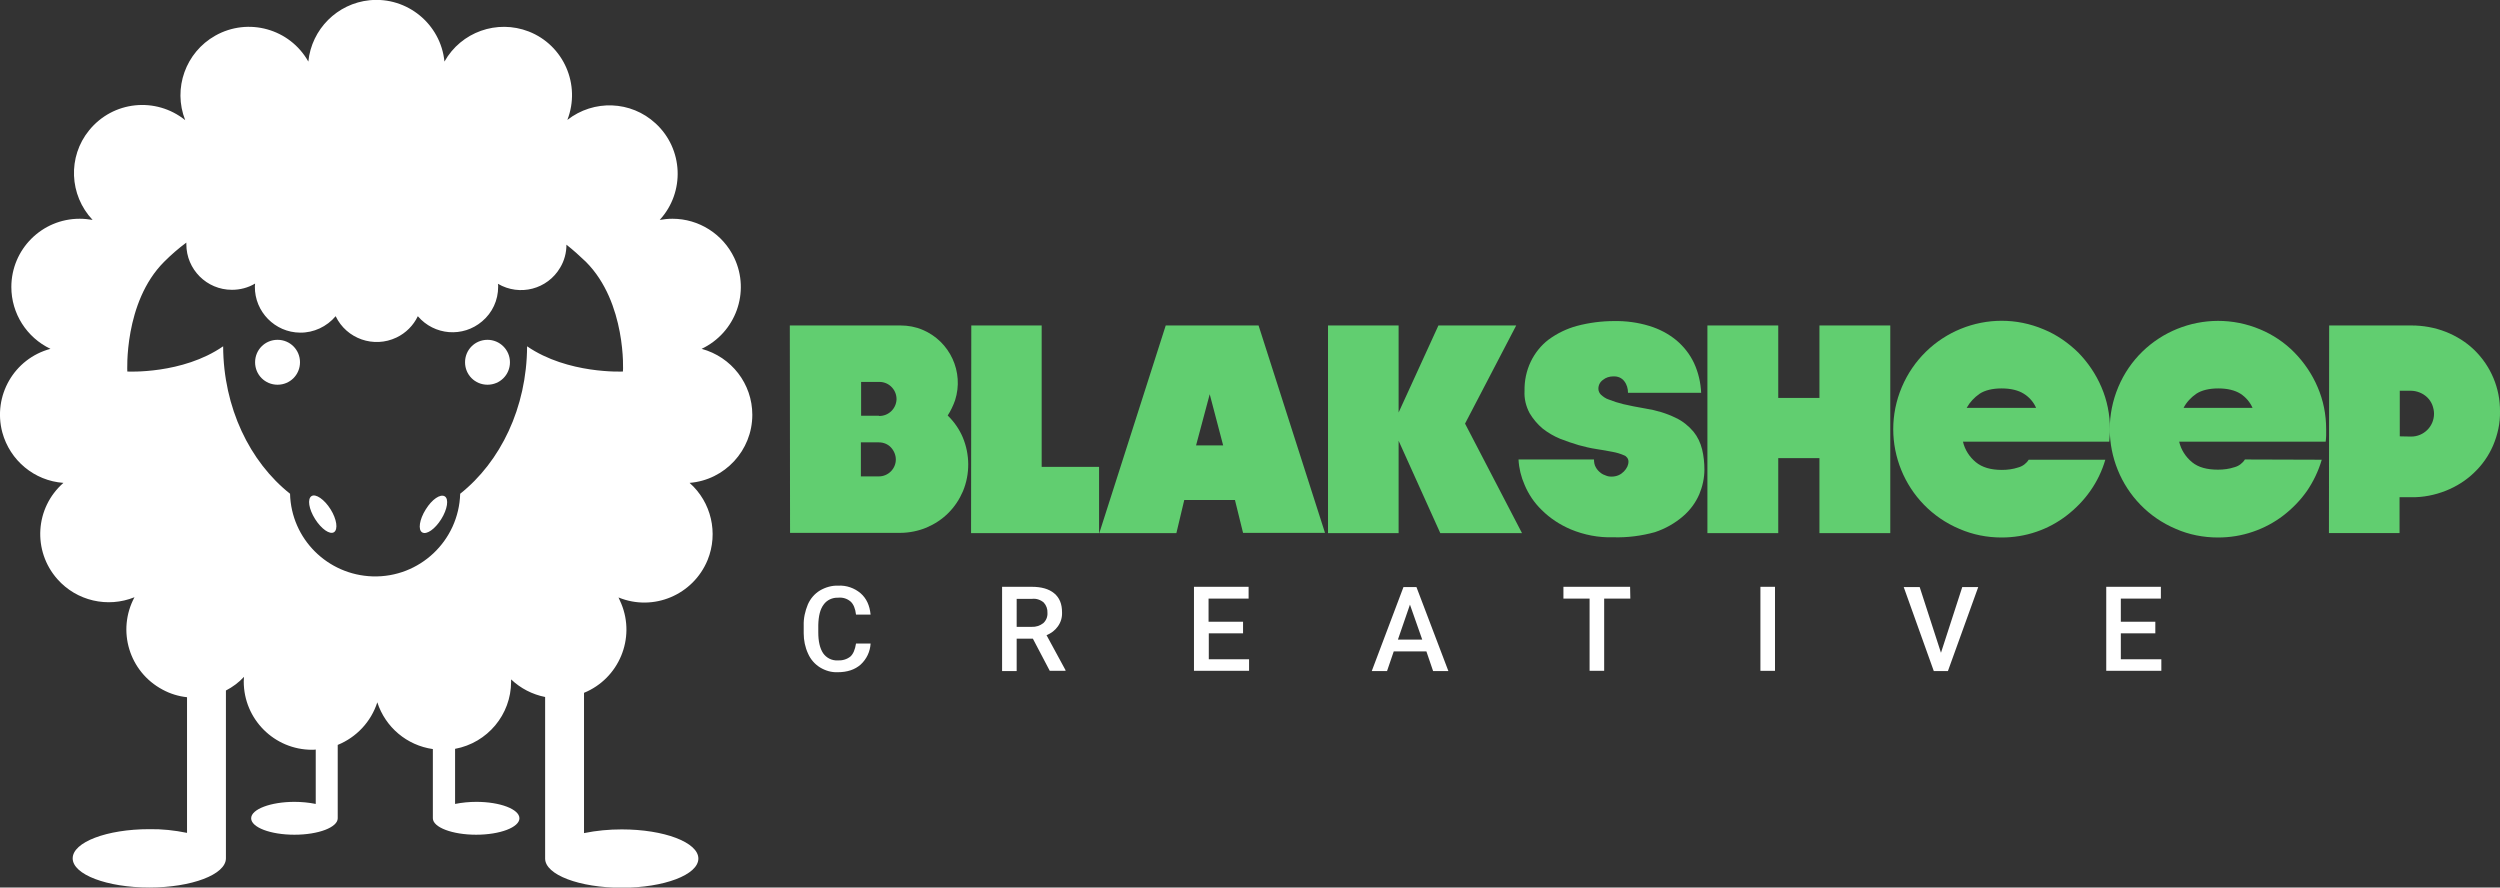 <?xml version="1.0" encoding="UTF-8" standalone="no"?>
<svg xmlns="http://www.w3.org/2000/svg" xmlns:xlink="http://www.w3.org/1999/xlink" version="1.1" id="Layer_1" x="0px" y="0px" viewBox="0 0 1080 383.4" style="enable-background:new 0 0 1080 383.4;" xml:space="preserve" width="1080" height="383.4">
<rect x="0" y="0" width="1080" height="383.4" fill="#333333" stroke="none"/>
<style type="text/css">
	.st0{fill:#FFFFFF;}
	.st1{fill:#61CE70;}
</style>
<g id="Layer_2_00000038415350308895132560000009543405408591646341_">
	<g id="Layer_1-2">
		<g id="Layer_2-2">
			<g id="Layer_1-2-2">
				<path class="st0" d="M376.1,278c-0.2,3.5-1.7,6.7-4.3,9.1c-2.5,2.2-5.8,3.3-10,3.3c-2.7,0.1-5.3-0.7-7.6-2.1      c-2.2-1.4-4-3.4-5.1-5.9c-1.3-2.8-1.9-5.8-1.9-8.8v-3.4c-0.1-3.1,0.6-6.2,1.8-9.1c1.1-2.5,2.9-4.6,5.2-6      c2.4-1.4,5.1-2.2,7.9-2.1c3.5-0.2,7,1,9.7,3.3c2.5,2.2,3.9,5.2,4.3,9.2h-6.3c-0.3-2.6-1.1-4.5-2.3-5.6c-1.5-1.3-3.4-1.9-5.4-1.7      c-2.5-0.1-4.9,1-6.3,3c-1.5,2-2.2,4.9-2.3,8.8v3.2c0,3.9,0.7,6.9,2.1,9c1.4,2,3.7,3.2,6.2,3.1c2,0.1,4-0.4,5.6-1.7      c1.2-1.1,2-3,2.4-5.6L376.1,278z"></path>
				<path class="st0" d="M446.2,275.9h-7v14h-6.3v-36.4h12.8c4.2,0,7.4,0.9,9.7,2.8s3.4,4.6,3.4,8.2c0.1,2.2-0.5,4.3-1.8,6.1      c-1.2,1.7-2.9,3-4.9,3.8l8.2,15.1v0.3h-6.8L446.2,275.9z M439.2,270.8h6.5c1.8,0.1,3.6-0.5,5-1.6c1.2-1.1,1.9-2.7,1.8-4.4      c0.1-1.7-0.5-3.3-1.6-4.5c-1.4-1.2-3.2-1.8-5-1.6h-6.7L439.2,270.8z"></path>
				<path class="st0" d="M537.1,273.6h-14.9v11.2h17.4v5h-23.8v-36.3h23.6v5.1h-17.3v10h14.9V273.6z"></path>
				<path class="st0" d="M616.2,281.4h-14.1l-2.9,8.5h-6.6l13.7-36.3h5.6l13.8,36.3h-6.6L616.2,281.4z M603.9,276.3h10.5l-5.3-15.1      L603.9,276.3z"></path>
				<path class="st0" d="M704.3,258.6H693v31.2h-6.3v-31.2h-11.3v-5.1h28.8L704.3,258.6z"></path>
				<path class="st0" d="M766.8,289.8h-6.3v-36.3h6.3V289.8z"></path>
				<path class="st0" d="M838.5,282l9.2-28.4h6.9l-13.1,36.3h-6.1l-13-36.3h6.9L838.5,282z"></path>
				<path class="st0" d="M931.1,273.6h-14.9v11.2h17.5v5h-23.8v-36.3h23.6v5.1h-17.3v10h14.9V273.6z"></path>
				<path class="st1" d="M341.2,140.6H389c3.3,0,6.6,0.6,9.6,1.9c11.8,5,17.9,18.2,14,30.4c-0.8,2.3-1.9,4.6-3.2,6.6      c2.8,2.7,5,5.9,6.5,9.4c3.1,7.4,3.2,15.8,0.1,23.3c-1.5,3.5-3.6,6.7-6.3,9.4c-2.7,2.7-5.9,4.8-9.4,6.3      c-3.6,1.5-7.6,2.3-11.5,2.3h-47.5L341.2,140.6z M379.7,205.8c4,0,7.3-3.3,7.3-7.3c0-1.9-0.8-3.8-2.1-5.2      c-1.3-1.4-3.2-2.2-5.2-2.2h-7.8v14.7H379.7z M379.7,179.7c4,0.1,7.4-3,7.6-7.1c0.1-4-3-7.4-7-7.6c-0.2,0-0.4,0-0.5,0H372v14.6      H379.7z"></path>
				<path class="st1" d="M419.6,140.6H450v61.1h24.8v28.6h-55.3L419.6,140.6z"></path>
				<path class="st1" d="M572.4,230.2H537l-3.5-14.2h-21.9l-3.4,14.3h-33.3l28.7-89.7h40.1L572.4,230.2z M516.7,192.4h11.7      l-5.8-22.1L516.7,192.4z"></path>
				<path class="st1" d="M573.7,140.6h30.5v37.6l17.2-37.6H655L632.9,183l24.6,47.3h-35.3l-18-39.9v39.9h-30.5V140.6z"></path>
				<path class="st1" d="M696.9,232.1c-6.3,0.2-12.5-1-18.3-3.4c-4.7-2-9-4.8-12.6-8.4c-3.2-3.1-5.7-6.8-7.4-10.9      c-1.5-3.4-2.4-7.1-2.6-10.9h32.6c0,1.2,0.2,2.4,0.8,3.4c0.5,0.9,1.2,1.7,2,2.3c0.7,0.6,1.6,1,2.5,1.3c0.7,0.3,1.5,0.4,2.2,0.4      c1.1,0,2.2-0.2,3.1-0.6c0.9-0.4,1.6-0.9,2.3-1.6c0.6-0.6,1.1-1.3,1.5-2.1c0.3-0.7,0.5-1.4,0.5-2.2c0-1.2-0.8-2.3-1.9-2.7      c-1.6-0.7-3.3-1.2-5-1.5c-2-0.4-4.3-0.8-6.9-1.2c-2.6-0.4-5.2-1-7.7-1.7c-2.7-0.8-5.3-1.7-7.9-2.7c-2.7-1.1-5.3-2.6-7.6-4.4      c-2.3-1.9-4.2-4.2-5.7-6.7c-1.6-3-2.4-6.3-2.2-9.6c-0.1-4.4,0.8-8.7,2.7-12.7c1.8-3.7,4.4-7,7.7-9.5c3.7-2.7,7.8-4.7,12.2-5.9      c5.3-1.4,10.7-2.1,16.1-2.1c5.1-0.1,10.3,0.6,15.2,2.1c4.3,1.3,8.3,3.4,11.7,6.2c3.2,2.7,5.8,6,7.6,9.8      c1.9,4.1,2.9,8.5,3.1,12.9h-31.6c0-1.8-0.5-3.6-1.6-5c-1.1-1.5-2.9-2.2-4.8-2.1c-1.6,0-3.2,0.5-4.4,1.5c-1.3,0.9-2,2.3-2,3.8      c0,1,0.4,1.9,1.1,2.6c1,0.9,2.1,1.7,3.4,2.1c2,0.8,4.2,1.5,6.3,2c2.7,0.6,5.9,1.3,9.6,1.9c4.5,0.7,8.9,2,13,4      c3,1.4,5.6,3.5,7.7,6c1.8,2.2,3,4.8,3.7,7.6c0.7,2.9,1,5.8,1,8.8c0,3.6-0.8,7.2-2.2,10.6c-1.6,3.7-4,6.9-7,9.5      c-3.6,3.1-7.7,5.4-12.2,6.9C709.1,231.5,703,232.3,696.9,232.1z"></path>
				<path class="st1" d="M786,197.9h-17.8v32.4h-30.6v-89.7h30.6v31.3H786v-31.3h30.6v89.7H786V197.9z"></path>
				<path class="st1" d="M909.5,198.6c-1.4,4.8-3.6,9.4-6.5,13.5c-2.8,4-6.3,7.6-10.2,10.6c-3.9,3-8.3,5.4-13,7      c-4.9,1.7-10,2.5-15.1,2.5c-6.3,0-12.4-1.2-18.2-3.7c-23.8-10-35-37.5-24.9-61.3s37.5-35,61.3-24.9c5.6,2.3,10.6,5.8,14.9,10      c4.2,4.3,7.6,9.3,10,14.9c2.5,5.8,3.7,11.9,3.7,18.2c0,0.9,0,1.8-0.1,2.7s-0.1,1.8-0.2,2.7H848c0.8,3.5,2.8,6.6,5.6,8.9      c2.7,2.2,6.4,3.3,11.2,3.3c2.4,0,4.8-0.3,7.2-1.1c1.8-0.5,3.4-1.7,4.4-3.3L909.5,198.6z M879.6,176.2c-1.1-2.5-2.9-4.6-5.3-6.1      c-2.4-1.5-5.6-2.3-9.6-2.3s-7.2,0.8-9.5,2.3c-2.3,1.6-4.2,3.6-5.6,6.1H879.6z"></path>
				<path class="st1" d="M1003,198.6c-1.4,4.8-3.6,9.4-6.4,13.5c-2.8,4-6.3,7.6-10.2,10.6c-3.9,3-8.4,5.4-13.1,7      c-4.9,1.7-10,2.5-15.1,2.5c-6.3,0-12.5-1.2-18.2-3.7c-23.8-10-34.9-37.5-24.9-61.3s37.5-34.9,61.3-24.9      c5.5,2.3,10.6,5.7,14.8,10c4.2,4.3,7.6,9.3,10,14.9c2.5,5.8,3.7,11.9,3.7,18.2c0,0.9,0,1.8,0,2.7s-0.1,1.8-0.2,2.7h-63.3      c0.8,3.5,2.8,6.6,5.6,8.9c2.7,2.2,6.4,3.2,11.2,3.2c2.4,0,4.8-0.3,7.2-1.1c1.8-0.5,3.4-1.7,4.4-3.3L1003,198.6z M973.1,176.2      c-1.1-2.5-2.9-4.6-5.2-6.1c-2.4-1.5-5.6-2.3-9.6-2.3s-7.2,0.8-9.5,2.3c-2.3,1.6-4.2,3.6-5.5,6.1H973.1z"></path>
				<path class="st1" d="M1006.2,140.6h35.5c5.1,0,10.2,0.9,15,2.8c4.5,1.8,8.7,4.4,12.2,7.8c7.2,7,11.2,16.6,11.1,26.6      c0.1,5-1,10-3,14.7c-1.9,4.4-4.7,8.4-8.2,11.7c-3.5,3.4-7.7,6-12.2,7.8c-4.8,1.9-9.9,2.9-15,2.8h-5v15.5h-30.5L1006.2,140.6z       M1041.6,188.6c5.5,0,9.9-4.4,9.9-9.9c0-1.3-0.3-2.6-0.8-3.9c-1-2.4-2.9-4.2-5.3-5.2c-1.2-0.5-2.6-0.8-3.9-0.8h-4.8v19.7      L1041.6,188.6z"></path>
				<path class="st0" d="M119.9,146.8c-5.4,0-9.7,4.3-9.7,9.7c0,5.4,4.3,9.7,9.7,9.7c5.4,0,9.7-4.3,9.7-9.7l0,0      C129.6,151.1,125.3,146.8,119.9,146.8L119.9,146.8z"></path>
				<path class="st0" d="M134.6,214.3c-1.9,1.2-1.2,5.6,1.5,9.9s6.4,6.9,8.2,5.7s1.2-5.6-1.5-9.9S136.4,213.2,134.6,214.3z"></path>
				<path class="st0" d="M183.9,220.1c-2.7,4.3-3.4,8.8-1.5,9.9s5.5-1.4,8.2-5.7s3.4-8.8,1.5-9.9S186.6,215.7,183.9,220.1z"></path>
				<path class="st0" d="M325,179.2c0-13.4-9-25-21.9-28.5c14.7-7,21.1-24.5,14.1-39.3c-4.9-10.3-15.3-16.9-26.7-16.9      c-1.9,0-3.7,0.2-5.5,0.5c11-12,10.2-30.7-1.8-41.7c-10.6-9.8-26.7-10.4-38.1-1.5c5.9-15.2-1.6-32.3-16.7-38.2      c-13.7-5.3-29.2,0.2-36.4,13c-1.6-16.2-16.1-28.1-32.3-26.5c-14,1.4-25.1,12.5-26.5,26.5c-8-14.2-26-19.2-40.2-11.2      c-12.8,7.2-18.4,22.8-13,36.5c-12.7-10.2-31.2-8.3-41.5,4.4C29.2,67.7,29.9,84.3,40,95c-1.8-0.3-3.7-0.5-5.6-0.5      c-16.3,0-29.5,13.2-29.5,29.5c0,11.4,6.6,21.8,16.9,26.7C6.1,154.9-3.2,171,1,186.8c3.3,12.1,13.8,20.9,26.4,21.8      C15.1,219.4,14,238,24.8,250.2c8.3,9.4,21.7,12.5,33.3,7.8c-7.7,14.4-2.3,32.2,12.1,39.9c3.3,1.8,6.9,2.9,10.6,3.3v58.6      c-5.4-1.1-10.8-1.7-16.3-1.6c-18.3,0-33.1,5.6-33.1,12.6s14.8,12.6,33.1,12.6s33.1-5.6,33.1-12.6v0l0,0v-72.5      c2.9-1.5,5.6-3.5,7.8-5.9c0,0.7-0.1,1.4-0.1,2c0,16.3,13.2,29.5,29.5,29.5l0,0l0,0c0.5,0,1,0,1.6-0.1v23.5      c-3-0.6-6.1-0.9-9.2-0.9c-10.3,0-18.7,3.2-18.7,7.1s8.3,7.1,18.7,7.1s18.7-3.2,18.7-7.1l0,0v-31.7c8.1-3.3,14.4-10,17.1-18.4      c3.5,10.8,12.8,18.6,24,20.2v29.9l0,0c0,3.9,8.4,7.1,18.7,7.1s18.7-3.2,18.7-7.1s-8.3-7.1-18.6-7.1c-3.1,0-6.2,0.3-9.2,0.9      v-23.8c14-2.6,24.2-14.8,24.2-29v-1c4.1,3.9,9.2,6.5,14.7,7.6v69.8l0,0v0c0,7,14.8,12.6,33.1,12.6s33.1-5.6,33.1-12.6      s-14.8-12.6-33.1-12.6c-5.5,0-10.9,0.5-16.3,1.6v-60.6c15.1-6.2,22.3-23.5,16.1-38.5c-0.4-0.9-0.8-1.8-1.2-2.7      c15.1,6.2,32.3-1.1,38.5-16.2c4.7-11.6,1.6-25-7.8-33.3C313.1,207.4,325,194.6,325,179.2z M269.1,160.5c0,0-23.8,1.2-41.4-10.9      c-0.1,26.5-11.5,49.9-28.9,63.7c-0.6,20.3-17.5,36.3-37.8,35.7c-19.5-0.6-35.2-16.2-35.7-35.7c-17.4-13.8-28.8-37.2-28.9-63.7      C78.8,161.8,55,160.5,55,160.5s-1.6-29.9,15.9-47.4c3-3,6.2-5.8,9.6-8.3v0.7c0,10.9,8.8,19.7,19.7,19.7c3.5,0,7-0.9,10-2.7      c0,0.4-0.1,0.9-0.1,1.3c-0.1,10.9,8.7,19.8,19.5,19.9c5.9,0.1,11.6-2.6,15.4-7.1c4.7,9.8,16.5,13.9,26.3,9.2      c4-1.9,7.3-5.2,9.2-9.2c7.1,8.3,19.5,9.3,27.8,2.2c4.4-3.7,6.9-9.1,6.9-14.9c0-0.4,0-0.9-0.1-1.3c9.4,5.5,21.4,2.4,26.9-7      c1.8-3,2.7-6.4,2.7-9.9c2.9,2.3,5.7,4.8,8.4,7.4C270.7,130.7,269.2,160.6,269.1,160.5L269.1,160.5z"></path>
				<path class="st0" d="M210.6,146.8c-5.4,0-9.7,4.3-9.7,9.7s4.3,9.7,9.7,9.7s9.7-4.3,9.7-9.7l0,0l0,0      C220.3,151.1,215.9,146.8,210.6,146.8z"></path>
			</g>
		</g>
	</g>
</g>
</svg>
